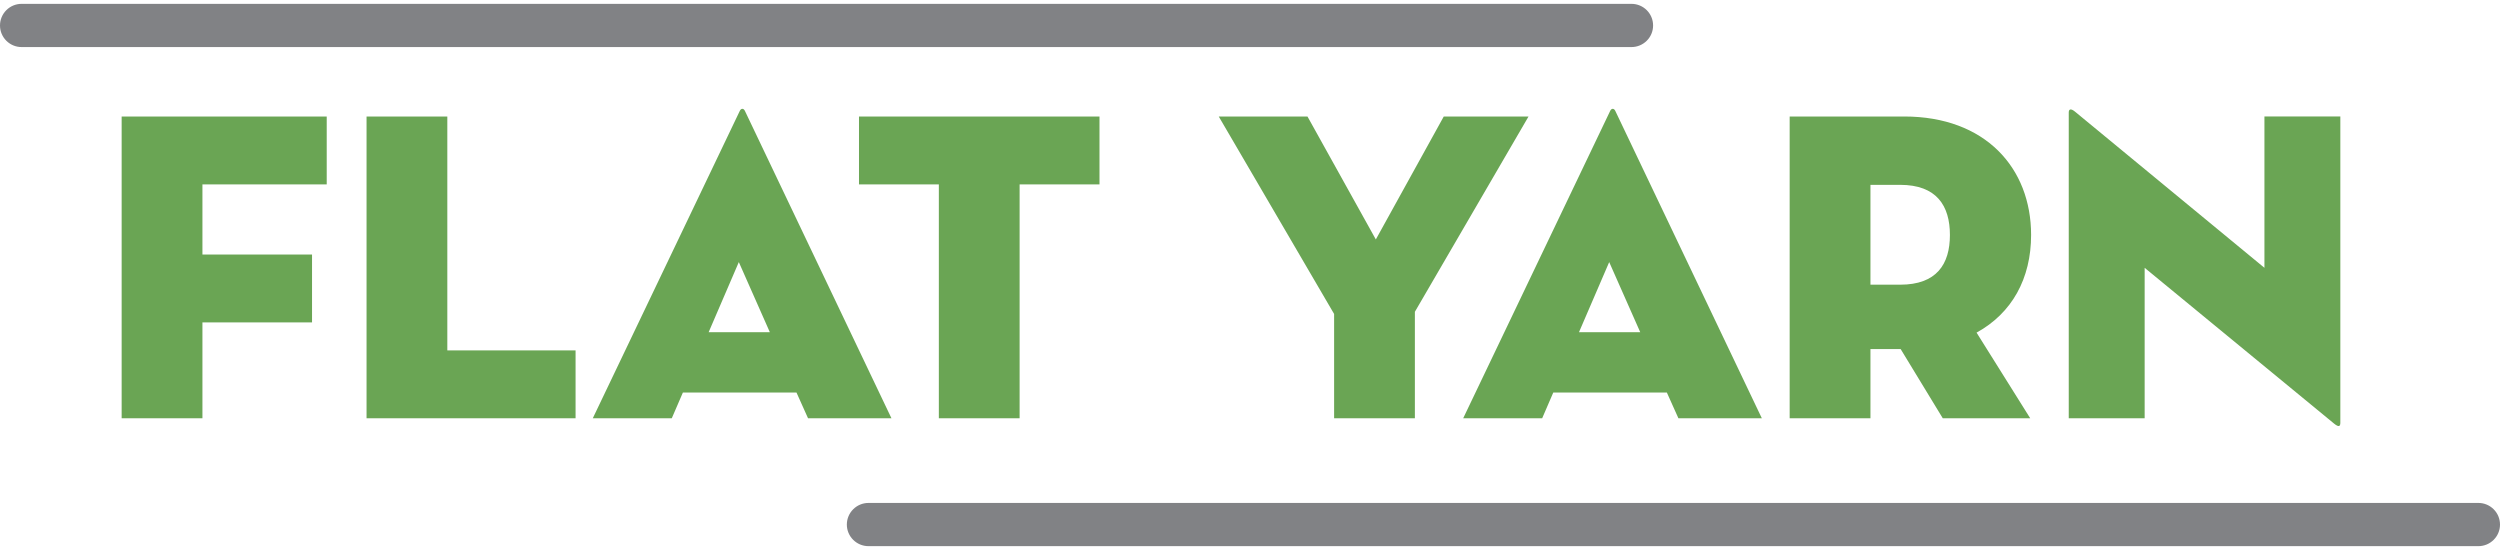 <?xml version="1.0" encoding="UTF-8"?>
<!DOCTYPE svg PUBLIC "-//W3C//DTD SVG 1.1//EN" "http://www.w3.org/Graphics/SVG/1.1/DTD/svg11.dtd">
<!-- Creator: CorelDRAW X7 -->
<svg xmlns="http://www.w3.org/2000/svg" xml:space="preserve" width="150px" height="33px" version="1.1" style="shape-rendering:geometricPrecision; text-rendering:geometricPrecision; image-rendering:optimizeQuality; fill-rule:evenodd; clip-rule:evenodd"
viewBox="0 0 149999 32538"
 xmlns:xlink="http://www.w3.org/1999/xlink">
 <defs>
  <style type="text/css">
   <![CDATA[
    .fil0 {fill:#6AA554;fill-rule:nonzero}
    .fil1 {fill:#818285;fill-rule:nonzero}
   ]]>
  </style>
 </defs>
 <g id="Layer_x0020_1">
  <path class="fil0" d="M7299 6759l12304 0 0 4074 -7457 0 0 4208 6576 0 0 4073 -6576 0 0 5752 -4847 0 0 -18107zm14694 0l4846 0 0 14034 7695 0 0 4073 -12541 0 0 -18107zm18313 18107l-4740 0 8814 -18428c80,-186 242,-186 321,0l8786 18428 -5005 0 -694 -1546 -6815 0 -667 1546zm4023 -9372l-1810 4205 3670 0 -1860 -4205zm12001 -4661l-4791 0 0 -4074 14430 0 0 4074 -4793 0 0 14033 -4846 0 0 -14033zm16794 -4074l5324 0 4101 7377 4076 -7377 5086 0 -6819 11717 0 6390 -4846 0 0 -6259 -6922 -11848zm19405 18107l-4739 0 8813 -18428c79,-186 242,-186 321,0l8786 18428 -5006 0 -694 -1546 -6814 0 -667 1546zm4022 -9372l-1812 4205 3673 0 -1861 -4205zm25262 9372l-5247 0 -2527 -4152 -1813 0 0 4152 -4847 0 0 -18107 6871 0c4870,0 7615,3087 7615,7108 0,2610 -1143,4689 -3272,5859l3220 5140zm-7802 -8016c2182,0 2983,-1225 2983,-2983 0,-1756 -801,-3007 -2983,-3007l-1785 0 0 5990 1785 0zm14667 -1012l0 9028 -4554 0 0 -18345c0,-162 80,-294 373,-55l11368 9372 0 -9079 4554 0 0 18373c0,214 -79,293 -373,55l-11368 -9349z"/>
  <path class="fil1" d="M148701 32538l-96592 0c-715,0 -1299,-580 -1299,-1294 0,-718 584,-1299 1299,-1299l96592 0c718,0 1298,581 1298,1299 0,714 -580,1294 -1298,1294zm-50814 -29945l-96592 0c-714,0 -1295,-580 -1295,-1294 0,-719 581,-1299 1295,-1299l96592 0c718,0 1298,580 1298,1299 0,714 -580,1294 -1298,1294z"/>
 </g>
</svg>
